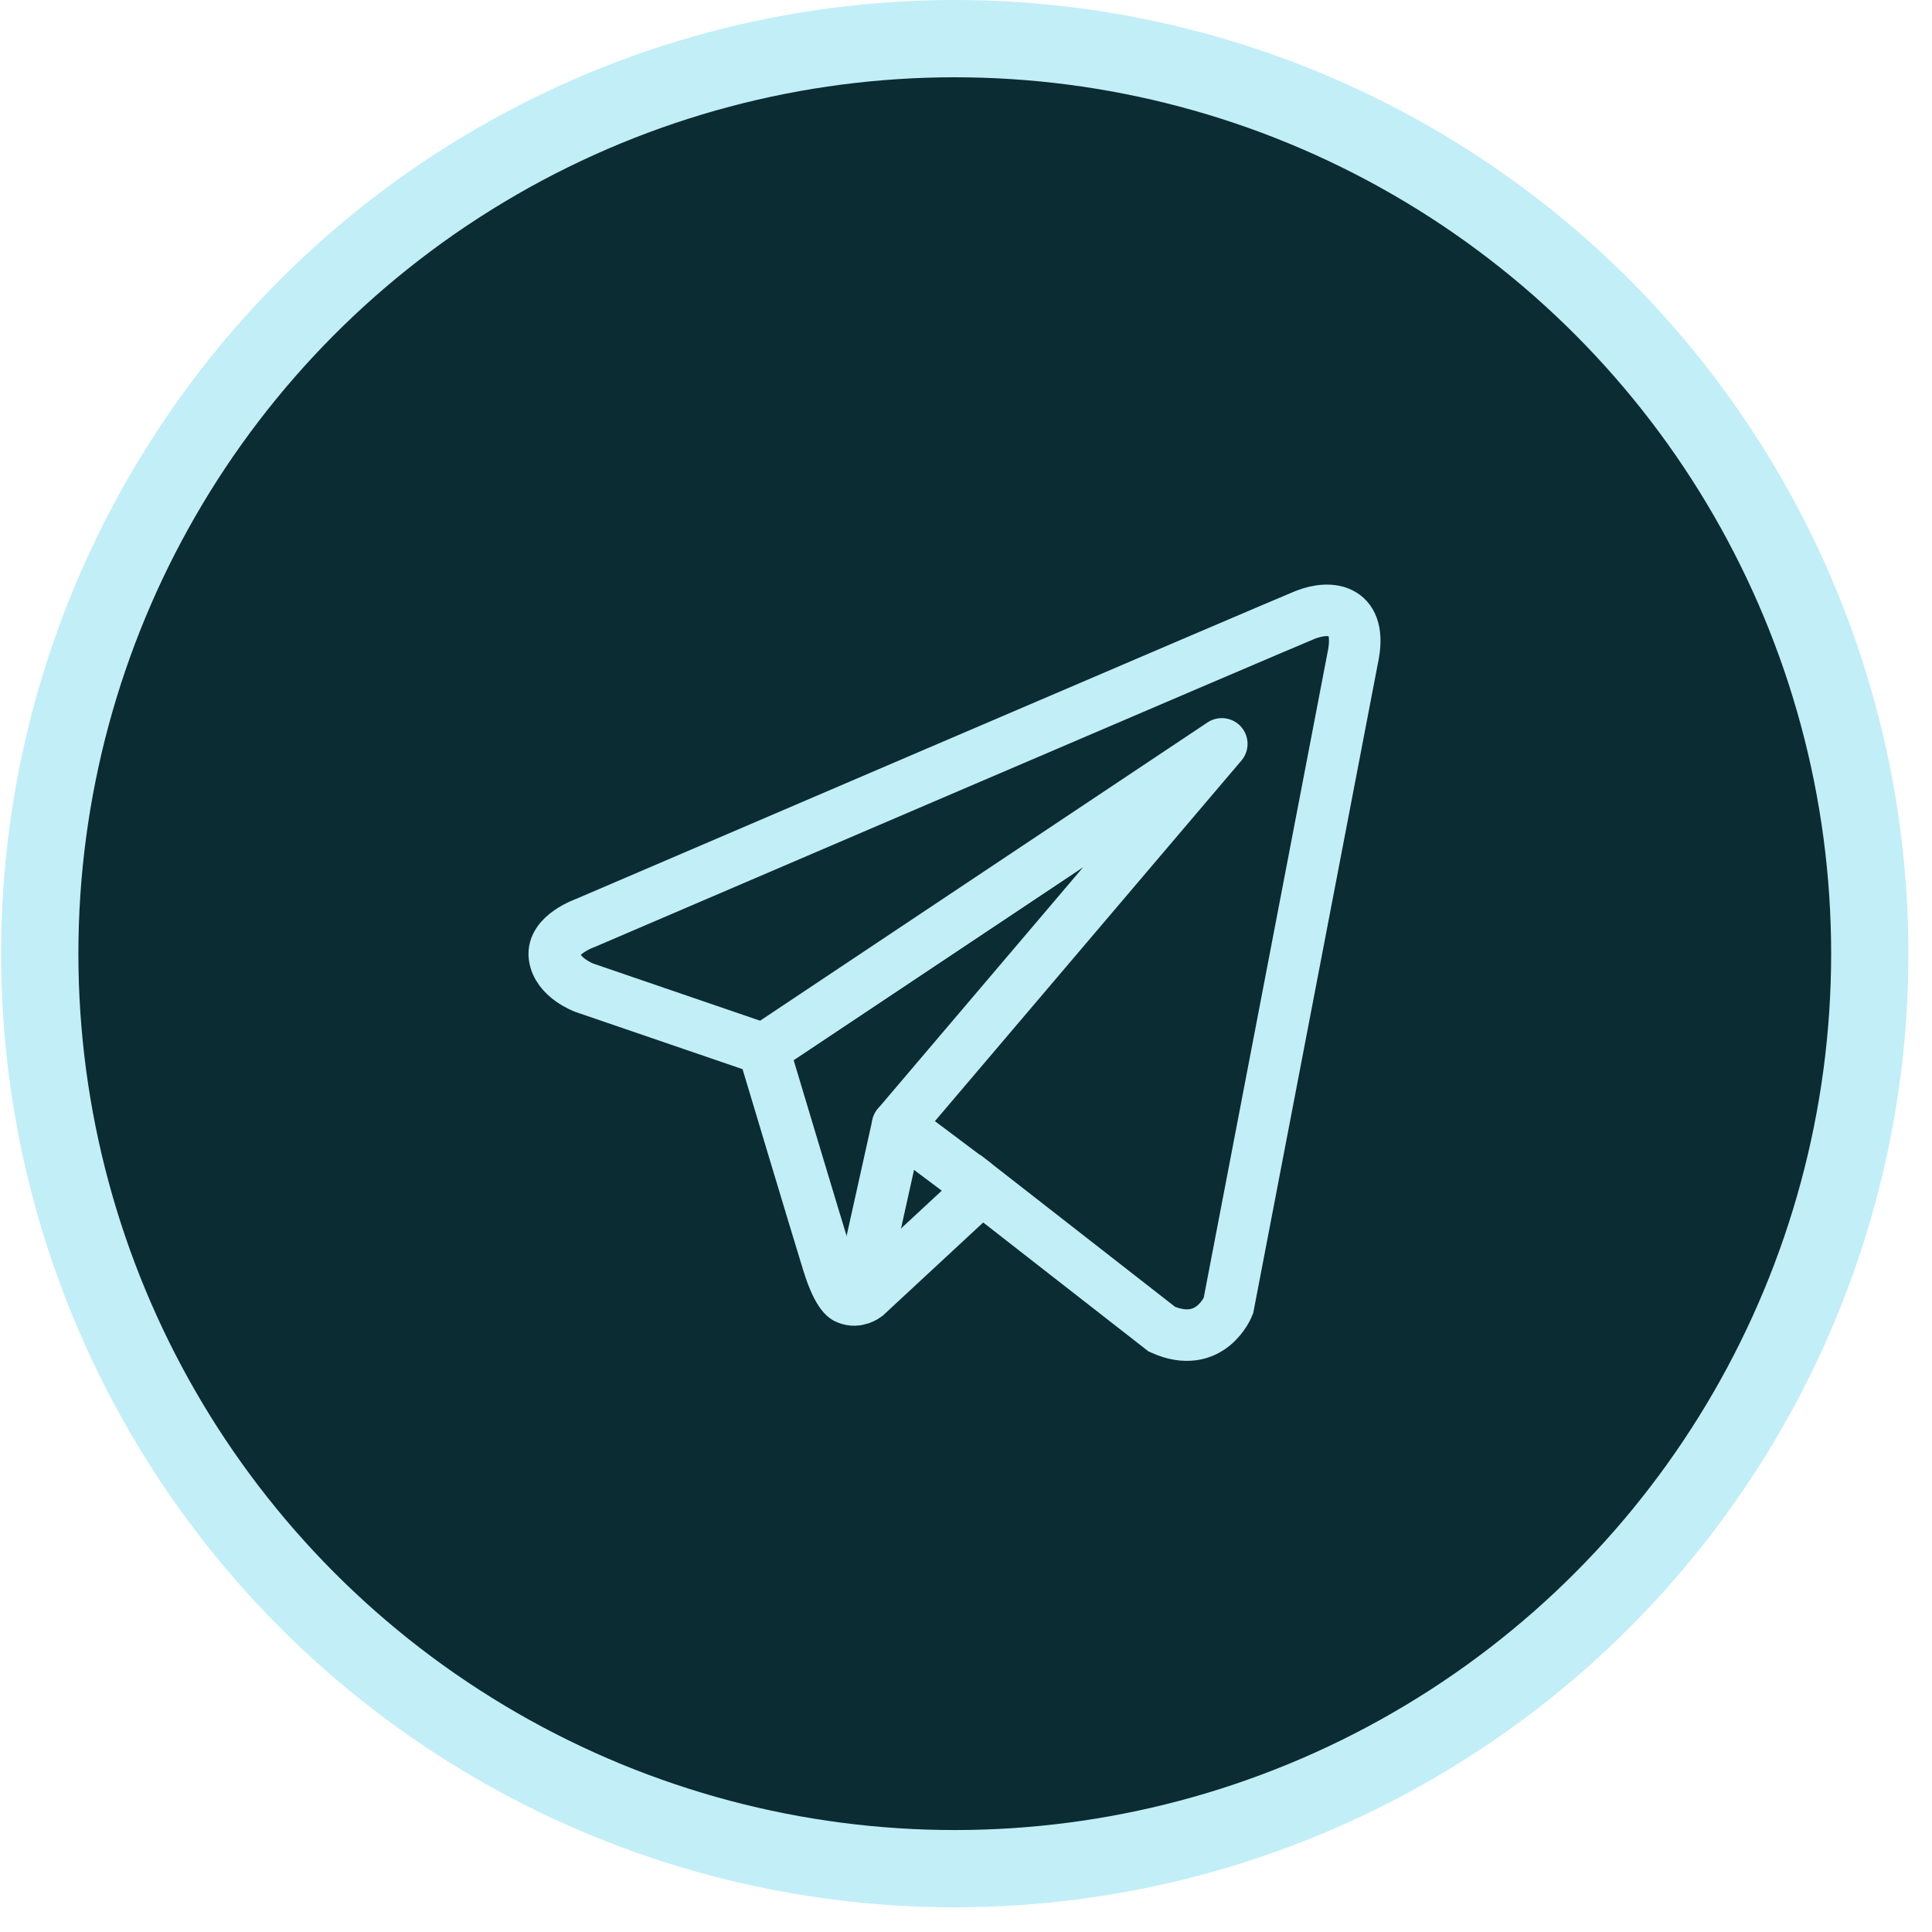 <?xml version="1.0" encoding="UTF-8"?> <svg xmlns="http://www.w3.org/2000/svg" width="75" height="75" viewBox="0 0 75 75" fill="none"><circle cx="37.064" cy="37.021" r="35.521" fill="#0B2C33" stroke="#C2EEF7" stroke-width="3"></circle><path d="M50.659 23.873C49.708 24.255 22.724 35.829 22.724 35.829C22.724 35.829 21.417 36.283 21.521 37.123C21.625 37.962 22.691 38.347 22.691 38.347L29.636 40.725C29.636 40.725 31.733 47.721 32.146 49.048C32.559 50.378 32.889 50.409 32.889 50.409C33.273 50.579 33.624 50.308 33.624 50.308L38.112 46.145L45.107 51.601C46.998 52.441 47.686 50.692 47.686 50.692L52.506 25.573C52.932 23.629 51.663 23.471 50.659 23.873Z" stroke="#C2EEF7" stroke-width="2" stroke-miterlimit="10"></path><path d="M29.66 40.723L47.43 28.877L34.843 43.685" stroke="#C2EEF7" stroke-width="2" stroke-miterlimit="10" stroke-linecap="round" stroke-linejoin="round"></path><path d="M33.362 50.349L34.843 43.685L37.804 45.906" stroke="#C2EEF7" stroke-width="2" stroke-miterlimit="10" stroke-linecap="round" stroke-linejoin="round"></path></svg> 